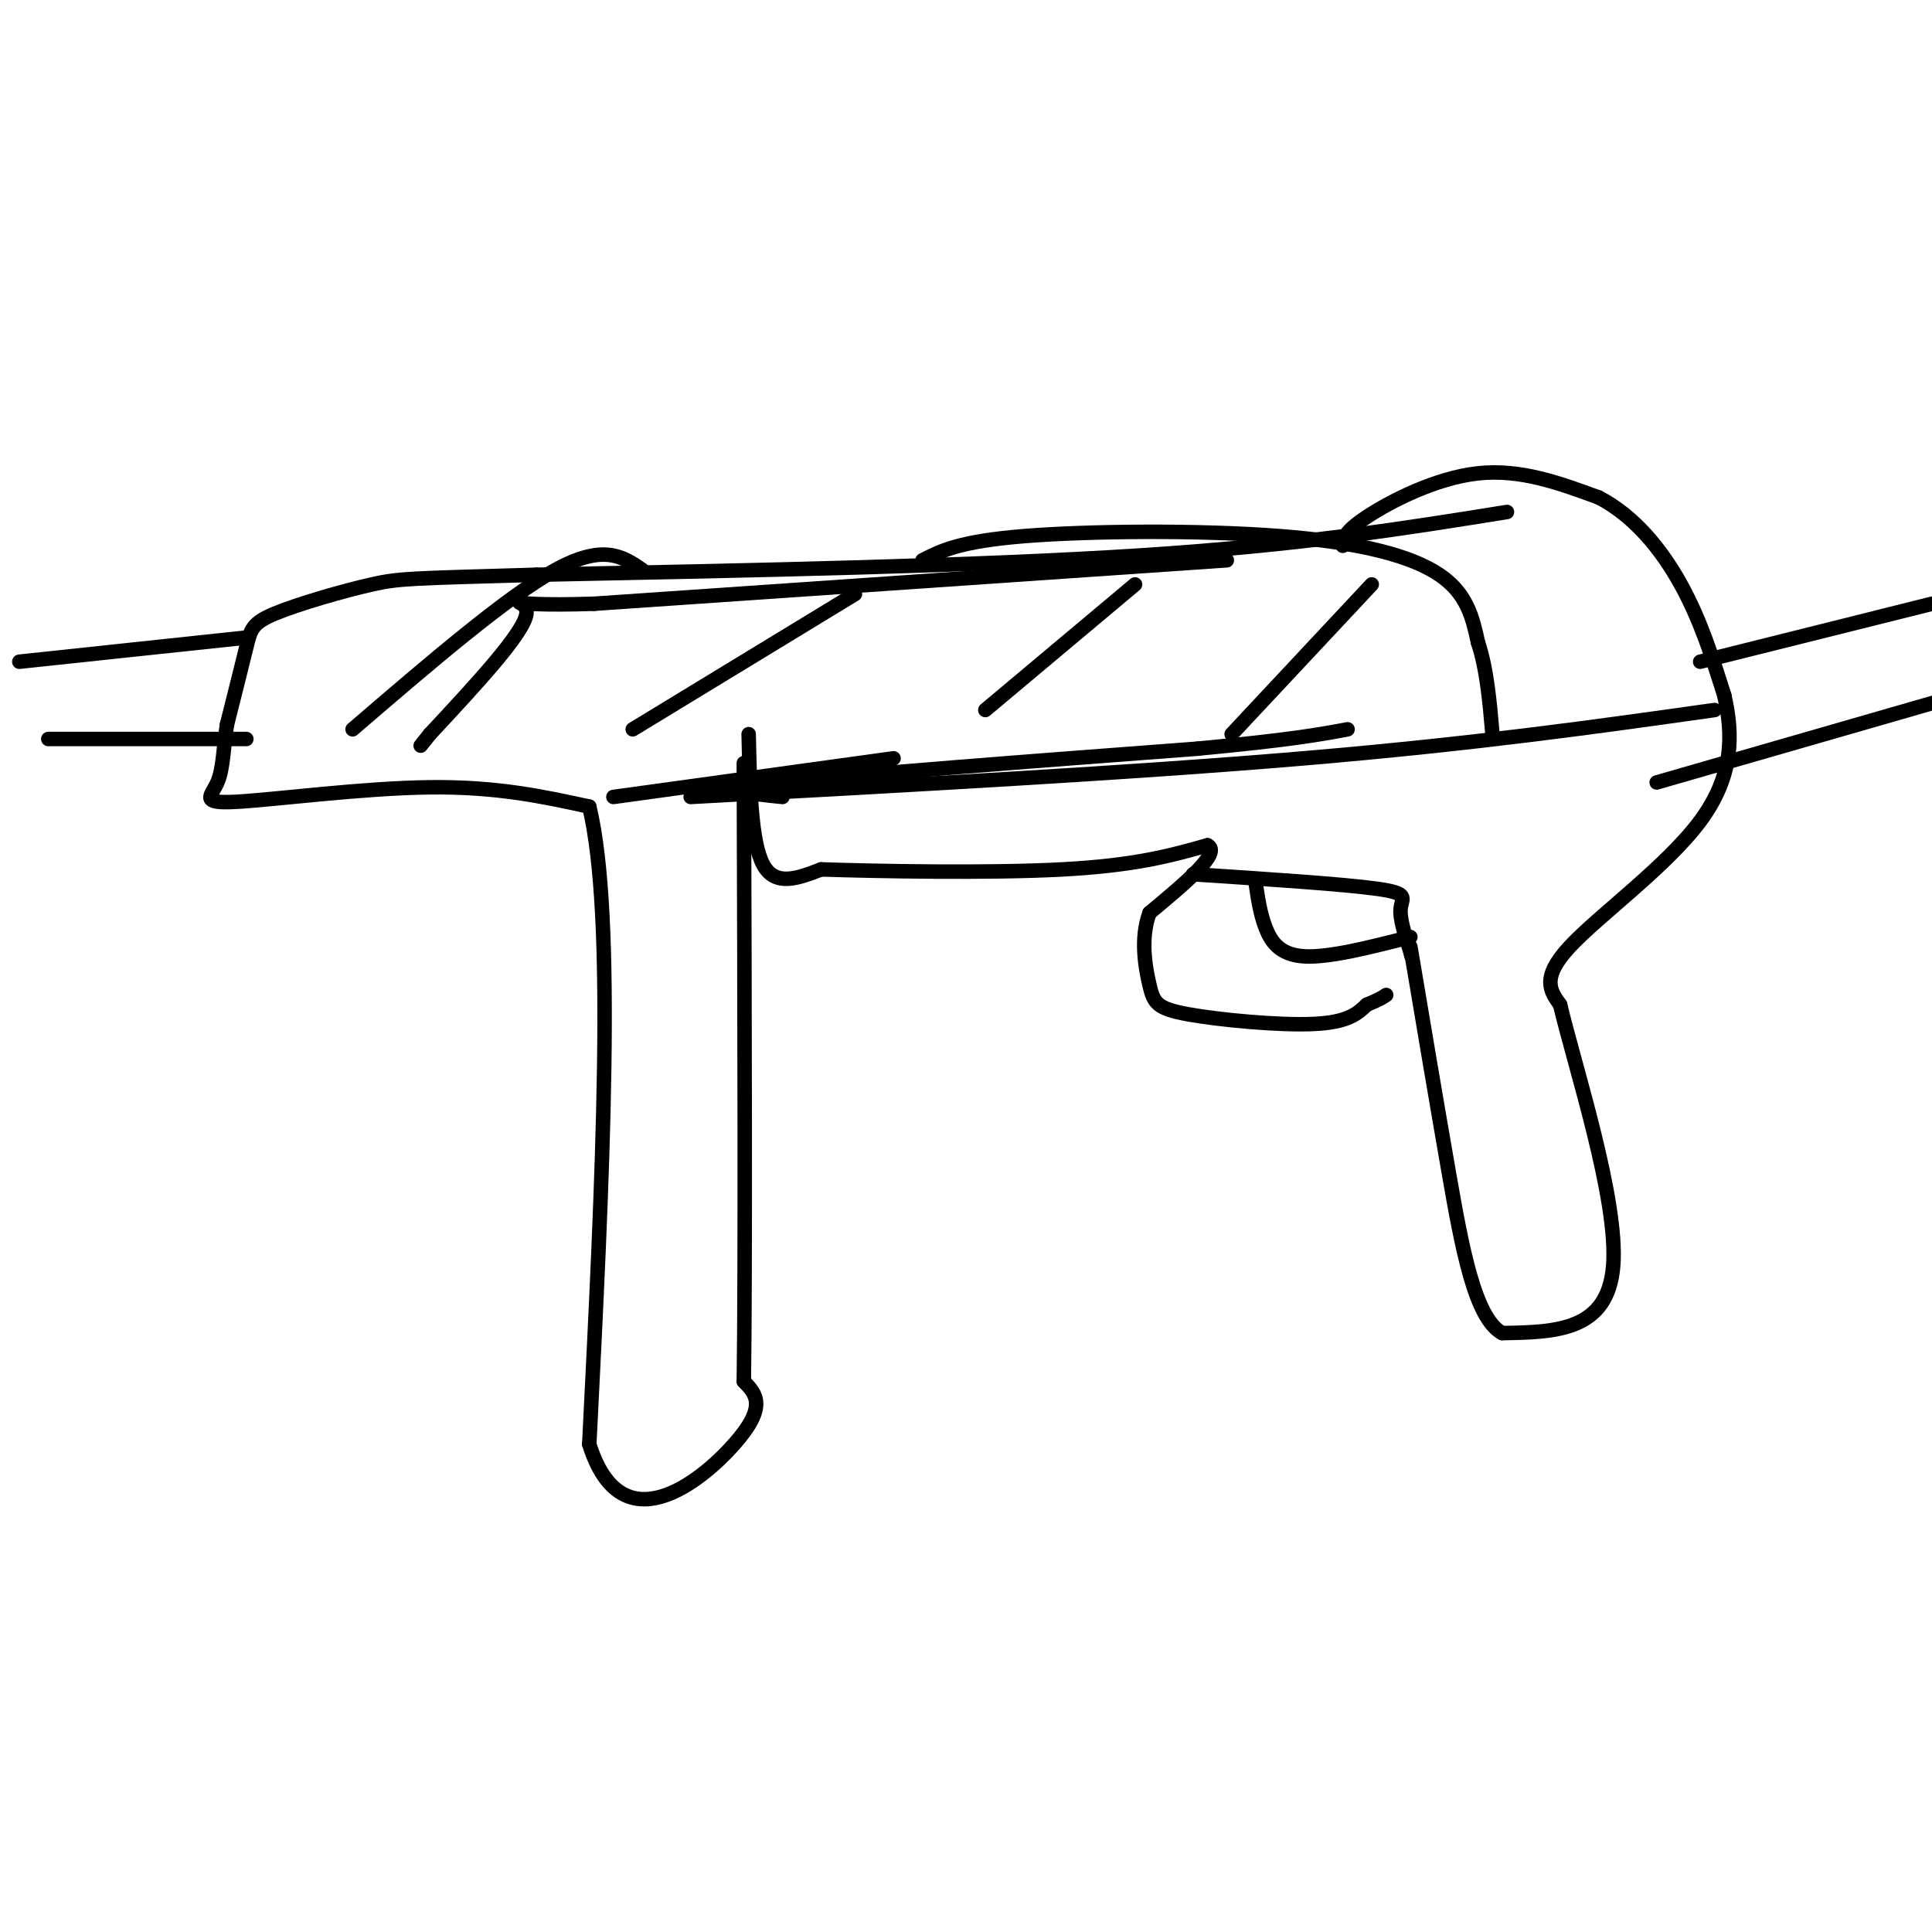 <svg viewBox='0 0 400 400' version='1.1' xmlns='http://www.w3.org/2000/svg' xmlns:xlink='http://www.w3.org/1999/xlink'><g fill='none' stroke='#000000' stroke-width='3' stroke-linecap='round' stroke-linejoin='round'><path d='M312,106c-21.250,3.417 -42.500,6.833 -76,9c-33.500,2.167 -79.250,3.083 -125,4'/><path d='M111,119c-25.909,0.769 -28.182,0.691 -34,2c-5.818,1.309 -15.182,4.006 -20,6c-4.818,1.994 -5.091,3.284 -6,7c-0.909,3.716 -2.455,9.858 -4,16'/><path d='M47,150c-0.781,4.890 -0.735,9.115 -2,12c-1.265,2.885 -3.841,4.431 4,4c7.841,-0.431 26.097,-2.837 40,-3c13.903,-0.163 23.451,1.919 33,4'/><path d='M122,167c5.500,22.667 2.750,77.333 0,132'/><path d='M122,299c6.578,21.111 23.022,7.889 30,0c6.978,-7.889 4.489,-10.444 2,-13'/><path d='M154,286c0.333,-23.500 0.167,-75.750 0,-128'/><path d='M127,165c0.000,0.000 58.000,-8.000 58,-8'/><path d='M155,152c0.250,11.167 0.500,22.333 3,27c2.500,4.667 7.250,2.833 12,1'/><path d='M170,180c11.644,0.378 34.756,0.822 50,0c15.244,-0.822 22.622,-2.911 30,-5'/><path d='M250,175c3.000,1.500 -4.500,7.750 -12,14'/><path d='M238,189c-1.962,5.244 -0.866,11.354 0,15c0.866,3.646 1.502,4.828 8,6c6.498,1.172 18.856,2.335 26,2c7.144,-0.335 9.072,-2.167 11,-4'/><path d='M283,208c2.500,-1.000 3.250,-1.500 4,-2'/><path d='M162,165c-6.667,-0.667 -13.333,-1.333 1,-3c14.333,-1.667 49.667,-4.333 85,-7'/><path d='M248,155c19.333,-1.833 25.167,-2.917 31,-4'/><path d='M278,113c0.111,-1.422 0.222,-2.844 5,-6c4.778,-3.156 14.222,-8.044 23,-9c8.778,-0.956 16.889,2.022 25,5'/><path d='M331,103c7.267,3.756 12.933,10.644 17,18c4.067,7.356 6.533,15.178 9,23'/><path d='M357,144c1.845,8.036 1.958,16.625 -5,26c-6.958,9.375 -20.988,19.536 -27,26c-6.012,6.464 -4.006,9.232 -2,12'/><path d='M323,208c3.156,13.244 12.044,40.356 11,54c-1.044,13.644 -12.022,13.822 -23,14'/><path d='M311,276c-5.667,-3.067 -8.333,-17.733 -11,-33c-2.667,-15.267 -5.333,-31.133 -8,-47'/><path d='M352,137c0.000,0.000 48.000,-12.000 48,-12'/><path d='M343,162c0.000,0.000 59.000,-17.000 59,-17'/><path d='M143,165c45.833,-2.500 91.667,-5.000 127,-8c35.333,-3.000 60.167,-6.500 85,-10'/><path d='M247,181c15.533,1.022 31.067,2.044 38,3c6.933,0.956 5.267,1.844 5,4c-0.267,2.156 0.867,5.578 2,9'/><path d='M292,197c0.333,1.500 0.167,0.750 0,0'/><path d='M260,183c0.444,3.044 0.889,6.089 2,9c1.111,2.911 2.889,5.689 8,6c5.111,0.311 13.556,-1.844 22,-4'/><path d='M191,116c3.815,-1.958 7.631,-3.917 21,-5c13.369,-1.083 36.292,-1.292 53,0c16.708,1.292 27.202,4.083 33,8c5.798,3.917 6.899,8.958 8,14'/><path d='M306,133c1.833,5.500 2.417,12.250 3,19'/><path d='M254,116c0.000,0.000 -131.000,9.000 -131,9'/><path d='M123,125c-22.600,0.733 -13.600,-1.933 -14,2c-0.400,3.933 -10.200,14.467 -20,25'/><path d='M89,152c-3.333,4.167 -1.667,2.083 0,0'/><path d='M133,118c-4.000,-2.750 -8.000,-5.500 -18,0c-10.000,5.500 -26.000,19.250 -42,33'/><path d='M51,132c0.000,0.000 -47.000,5.000 -47,5'/><path d='M51,153c0.000,0.000 -41.000,0.000 -41,0'/><path d='M177,123c0.000,0.000 -46.000,28.000 -46,28'/><path d='M235,121c0.000,0.000 -31.000,26.000 -31,26'/><path d='M284,121c0.000,0.000 -29.000,31.000 -29,31'/></g>
</svg>